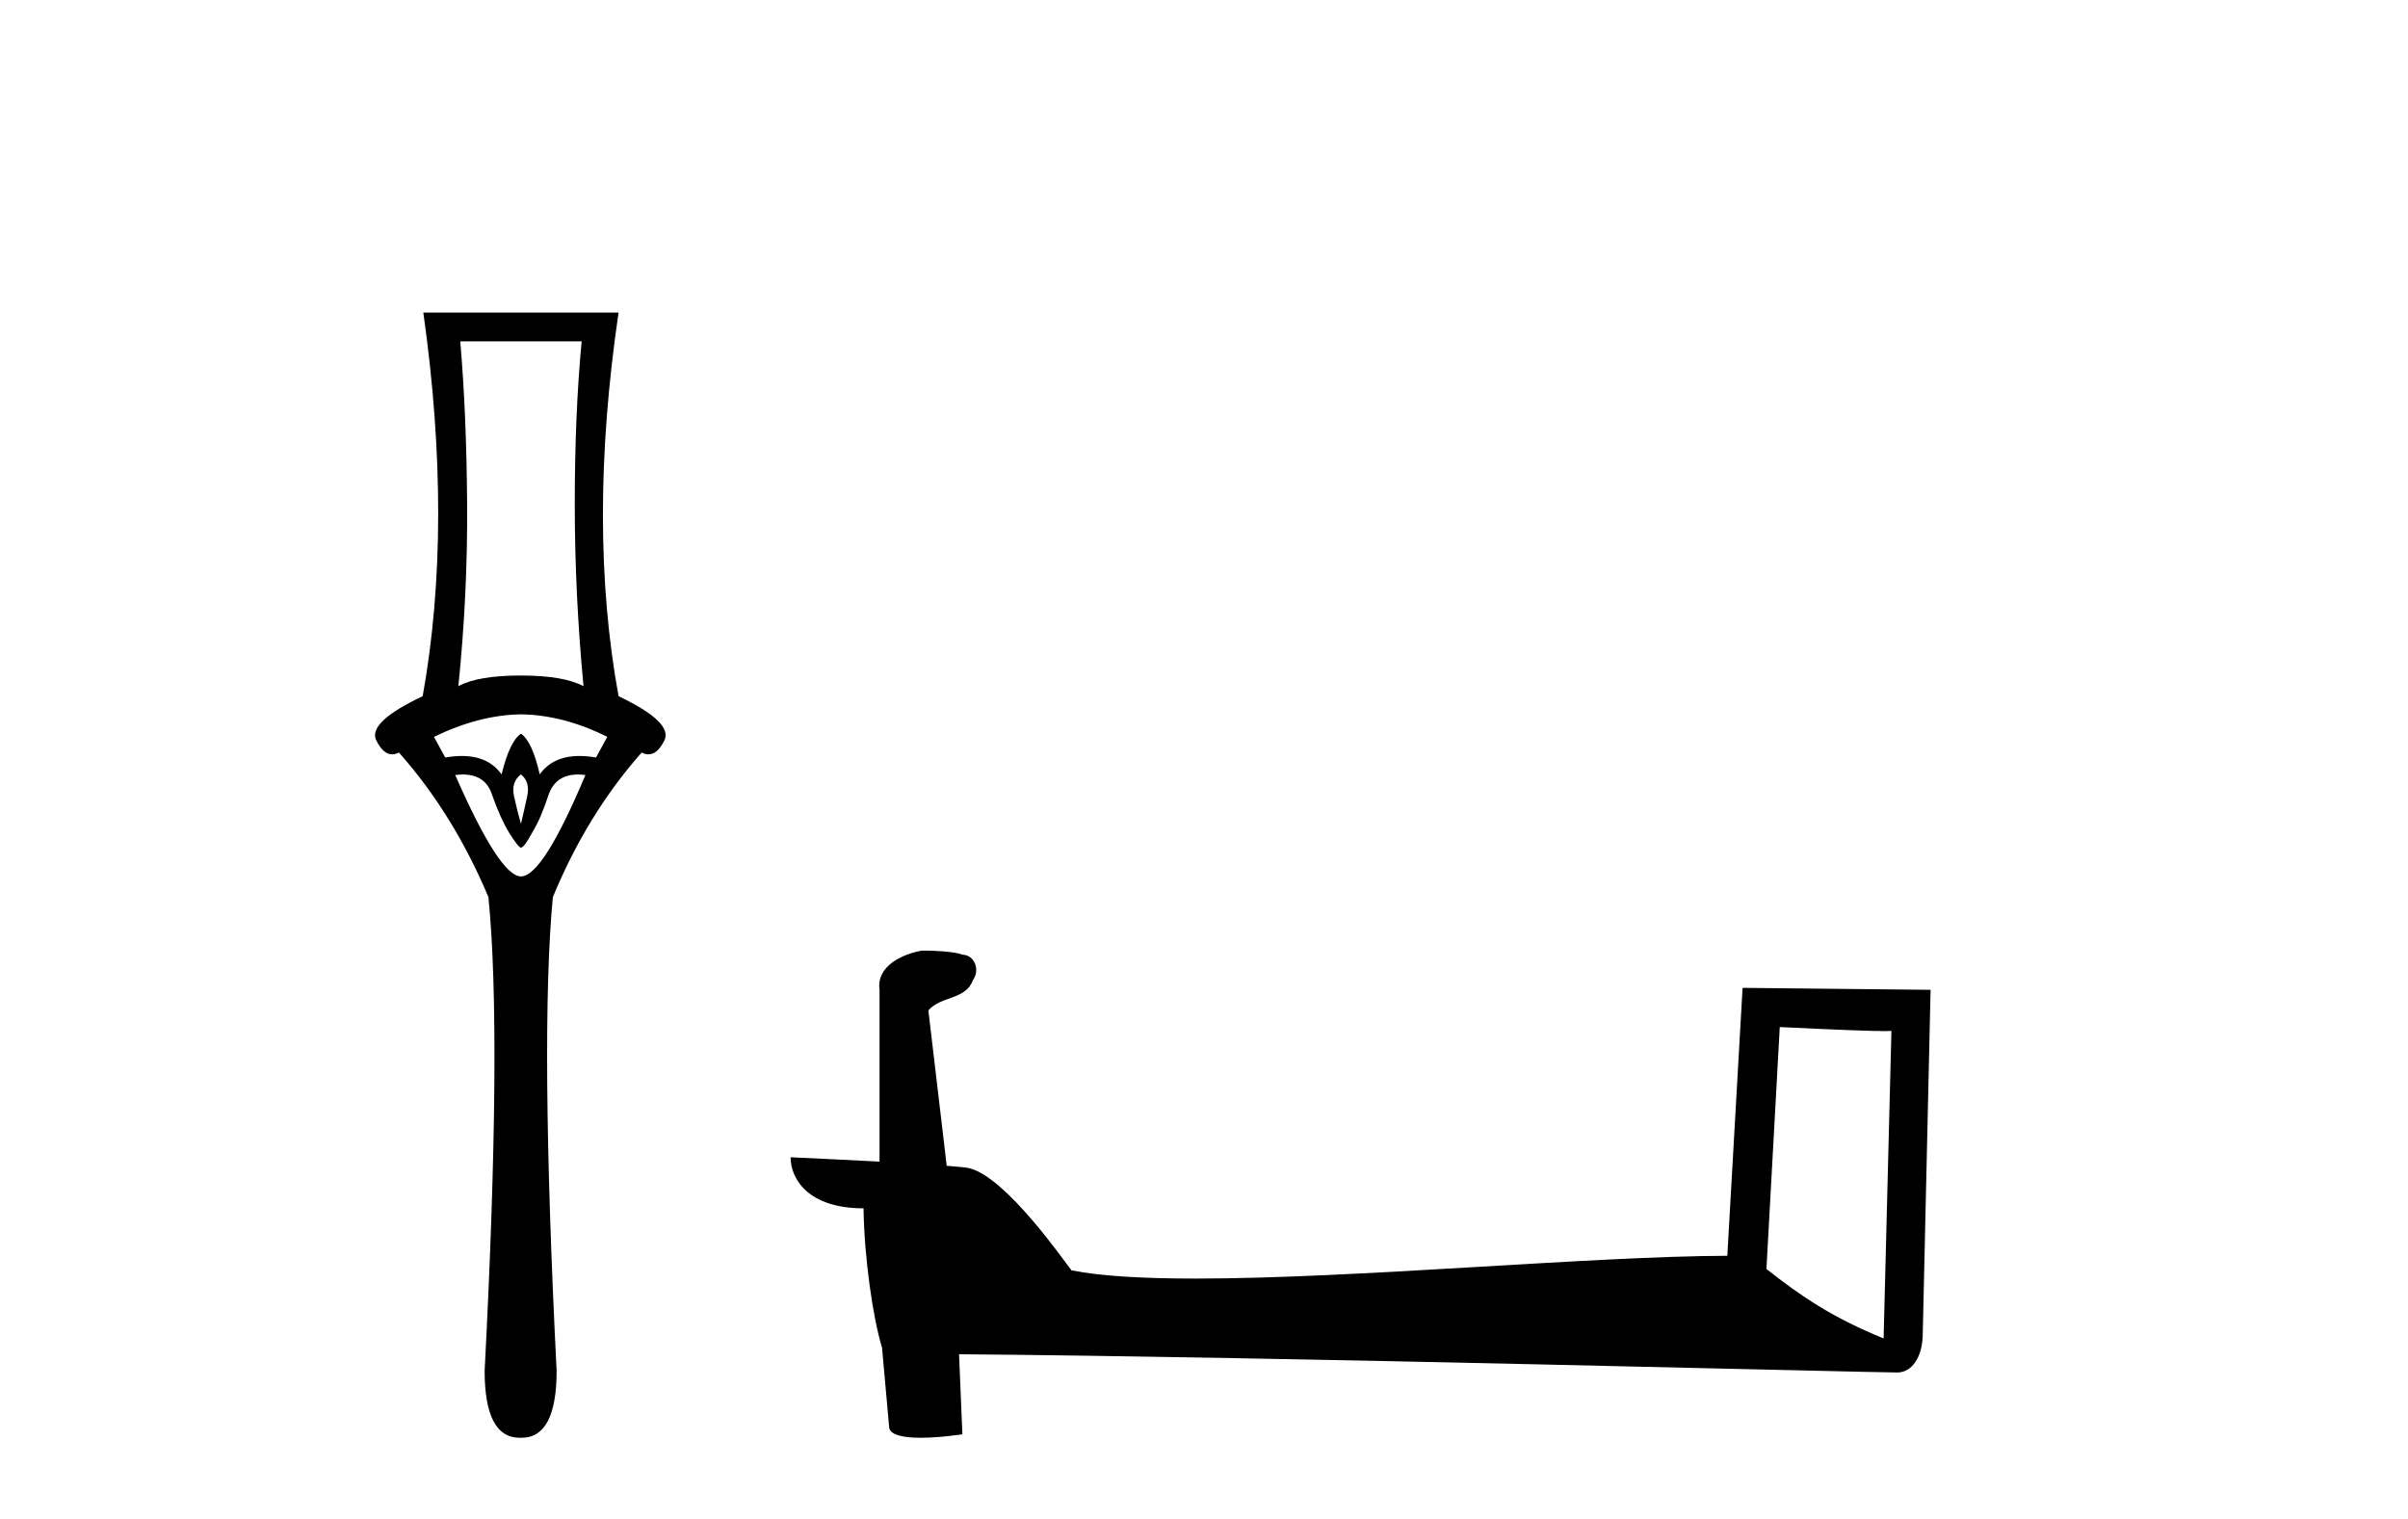 <?xml version='1.0' encoding='UTF-8' standalone='yes'?><svg xmlns='http://www.w3.org/2000/svg' xmlns:xlink='http://www.w3.org/1999/xlink' width='65.0' height='41.0' ><path d='M 15.701 9.214 Q 15.515 11.173 15.515 13.606 Q 15.515 16.038 15.751 18.522 Q 15.211 18.234 14.062 18.234 Q 12.897 18.234 12.373 18.522 Q 12.626 16.038 12.609 13.606 Q 12.593 11.173 12.424 9.214 ZM 14.062 19.282 Q 15.211 19.299 16.393 19.89 L 16.089 20.447 Q 15.85 20.406 15.642 20.406 Q 14.923 20.406 14.569 20.903 Q 14.366 20.008 14.062 19.805 Q 13.758 20.008 13.539 20.903 Q 13.185 20.406 12.465 20.406 Q 12.257 20.406 12.018 20.447 L 11.714 19.89 Q 12.93 19.299 14.062 19.282 ZM 14.062 20.903 Q 14.316 21.106 14.231 21.495 Q 14.147 21.883 14.062 22.238 Q 13.961 21.883 13.876 21.495 Q 13.792 21.106 14.062 20.903 ZM 15.601 20.906 Q 15.696 20.906 15.802 20.92 Q 14.653 23.657 14.062 23.657 Q 13.488 23.657 12.288 20.92 Q 12.397 20.906 12.494 20.906 Q 13.11 20.906 13.285 21.461 Q 13.505 22.086 13.741 22.474 Q 13.995 22.88 14.062 22.88 Q 14.147 22.88 14.366 22.474 Q 14.603 22.086 14.805 21.461 Q 14.995 20.906 15.601 20.906 ZM 11.427 8.437 Q 12.238 14.18 11.41 18.792 Q 9.907 19.501 10.16 19.991 Q 10.345 20.362 10.585 20.362 Q 10.673 20.362 10.768 20.312 Q 12.238 21.968 13.184 24.214 Q 13.555 27.914 13.082 37.002 Q 13.082 38.809 14.028 38.809 Q 14.036 38.809 14.045 38.809 L 14.062 38.809 Q 14.071 38.809 14.08 38.809 Q 15.025 38.809 15.025 37.002 Q 14.569 27.914 14.924 24.214 Q 15.853 21.968 17.322 20.312 Q 17.418 20.362 17.505 20.362 Q 17.745 20.362 17.931 19.991 Q 18.184 19.501 16.697 18.792 Q 15.853 14.18 16.697 8.437 Z' style='fill:#000000;stroke:none' /><path d='M 48.042 27.723 C 49.632 27.8 50.509 27.832 50.886 27.832 C 50.963 27.832 51.019 27.831 51.056 27.828 L 51.056 27.828 L 50.845 36.128 C 49.48 35.572 48.64 35.009 47.682 34.253 L 48.042 27.723 ZM 24.968 25.659 C 24.922 25.659 24.89 25.66 24.874 25.661 C 24.349 25.758 23.65 26.078 23.742 26.723 C 23.742 28.267 23.742 29.811 23.742 31.355 C 22.713 31.301 21.655 31.253 21.341 31.238 L 21.341 31.238 C 21.341 31.82 21.812 32.616 23.31 32.616 C 23.327 33.929 23.557 35.537 23.803 36.358 C 23.804 36.357 23.806 36.356 23.807 36.355 L 24 38.506 C 24 38.744 24.408 38.809 24.853 38.809 C 25.388 38.809 25.978 38.715 25.978 38.715 L 25.888 36.555 L 25.888 36.555 C 34.321 36.621 50.415 37.047 51.214 37.047 C 51.626 37.047 51.902 36.605 51.902 35.989 L 52.113 26.718 L 47.038 26.665 L 46.626 33.897 C 42.948 33.908 36.593 34.512 32.274 34.512 C 30.901 34.512 29.734 34.451 28.924 34.29 C 28.76 34.093 27.174 31.783 26.166 31.533 C 26.087 31.513 25.85 31.491 25.555 31.468 C 25.391 30.07 25.225 28.673 25.06 27.276 C 25.376 26.887 26.077 26.993 26.263 26.454 C 26.453 26.201 26.324 25.779 25.979 25.769 C 25.76 25.682 25.2 25.659 24.968 25.659 Z' style='fill:#000000;stroke:none' /></svg>